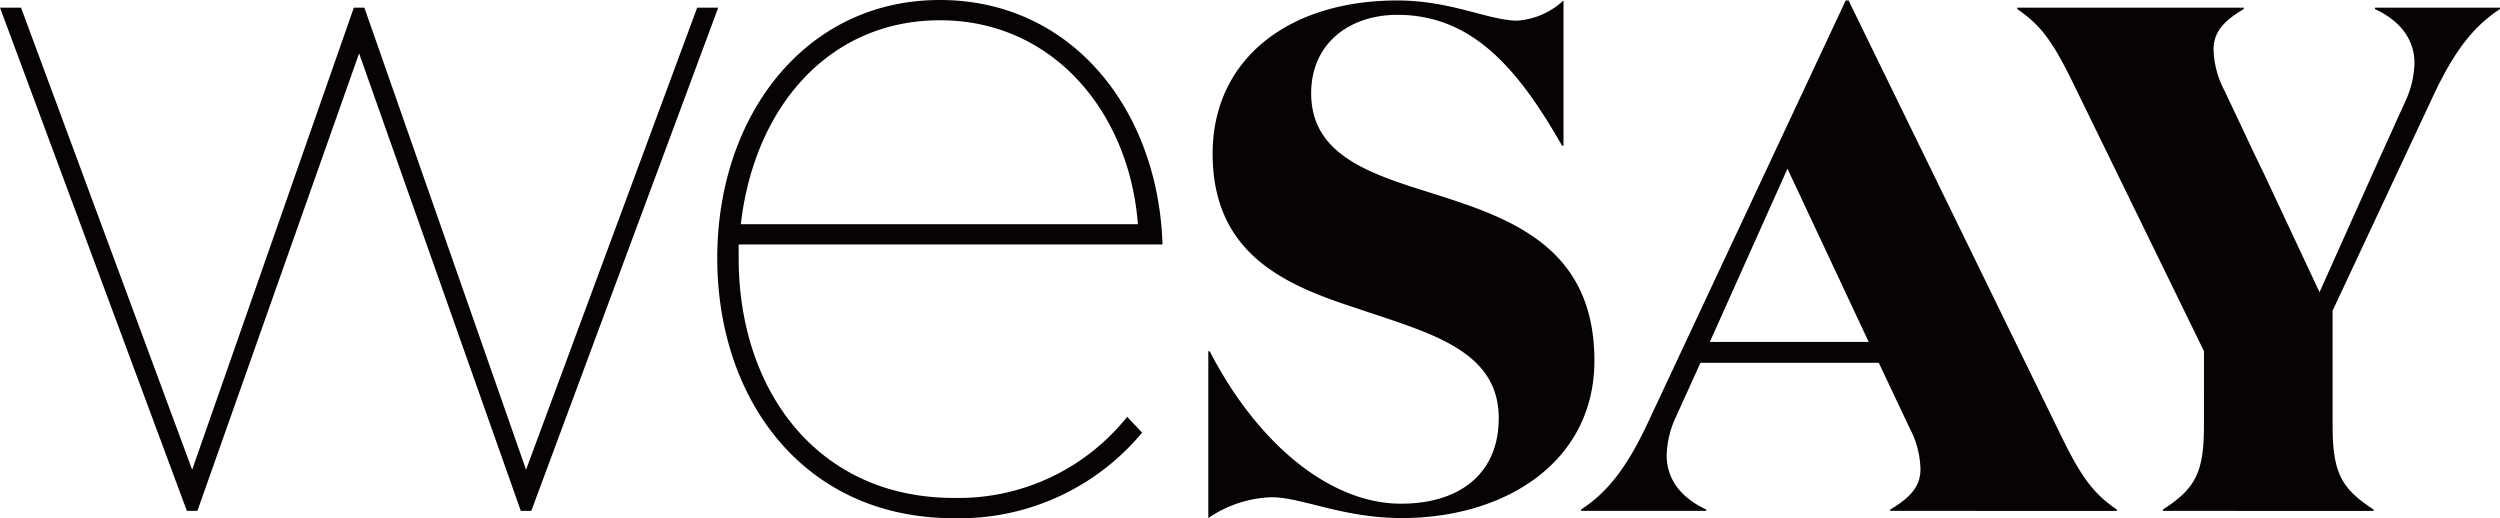 <svg xmlns="http://www.w3.org/2000/svg" width="285.2" height="59.117" viewBox="0 0 285.2 59.117">
  <g id="Artwork_21" data-name="Artwork 21" transform="translate(142.6 29.559)">
    <path id="Union_1" data-name="Union 1" d="M81.825,29.43C81.825,13.236,91.837,0,107.22,0c15.018,0,24.907,12.466,25.4,27.887H84.267V29.43c0,15.164,9.035,27.373,24.541,27.373a24.627,24.627,0,0,0,19.778-9.253l1.709,1.8a27.1,27.1,0,0,1-21.487,9.768C91.715,59.117,81.825,45.623,81.825,29.43Zm2.687-3.856h45.3c-.976-12.723-9.645-23.262-22.587-23.262C94.767,2.312,86.1,11.952,84.512,25.574Zm60.548,31.15a13.515,13.515,0,0,0-7.216,2.378V40.075h.164c5.412,10.5,13.7,17.386,21.814,17.386,6.726,0,11.154-3.444,11.154-9.76,0-7.873-8.119-9.759-16.239-12.547-8.119-2.625-16.4-6.151-16.4-17.633,0-10.661,8.529-17.468,21.077-17.468,6.152,0,10.417,2.3,13.7,2.3a8.612,8.612,0,0,0,5.249-2.3V16.62h-.164c-5-8.775-10.25-14.927-18.78-14.927-5.494,0-9.841,3.281-9.841,8.939,0,6.644,5.9,8.94,12.711,11.073,9.022,2.87,19.6,5.822,19.6,19.435,0,11.564-10.17,17.961-21.979,17.961C153.178,59.1,148.5,56.724,145.059,56.724Zm101.693,1.558v-.164c3.691-2.38,4.674-4.183,4.674-9.6V40.057l-14.648-30C234.317,4.972,233,3,230.133,1.035V.871h25.835v.164c-2.38,1.394-3.444,2.706-3.444,4.593a10.489,10.489,0,0,0,1.229,4.675l3.527,7.464,1.147,2.378,6.184,13.187,5.91-13.187,1.066-2.378,2.788-6.152a10.955,10.955,0,0,0,1.067-4.428c0-2.542-1.479-4.757-4.513-6.151V.871H285.2v.164c-3.034,1.969-5.248,4.839-7.628,9.924L266.1,35.448l.005,13.074c0,5.413.985,7.216,4.676,9.6v.164Zm-31.11,0v-.164c2.378-1.394,3.444-2.706,3.444-4.594a10.48,10.48,0,0,0-1.229-4.674l-3.527-7.464H193.99L191.2,47.538a10.976,10.976,0,0,0-1.066,4.429c0,2.543,1.477,4.757,4.511,6.152v.164h-14.27v-.164c3.034-1.969,5.249-4.839,7.627-9.924L210.557.054h.328L234.832,49.1c2.461,5.085,3.773,7.053,6.645,9.022v.164ZM195.057,39.009h18.124l-9.267-19.765ZM59.413,58.282,40.966,6.09,22.519,58.282h-1.2L0,.871H2.4L21.921,53.585,40.367.871h1.2L60.012,53.585,79.536.871h2.4L60.611,58.282Z" transform="translate(-142.6 -29.559)" fill="#070304"/>
  </g>
</svg>
